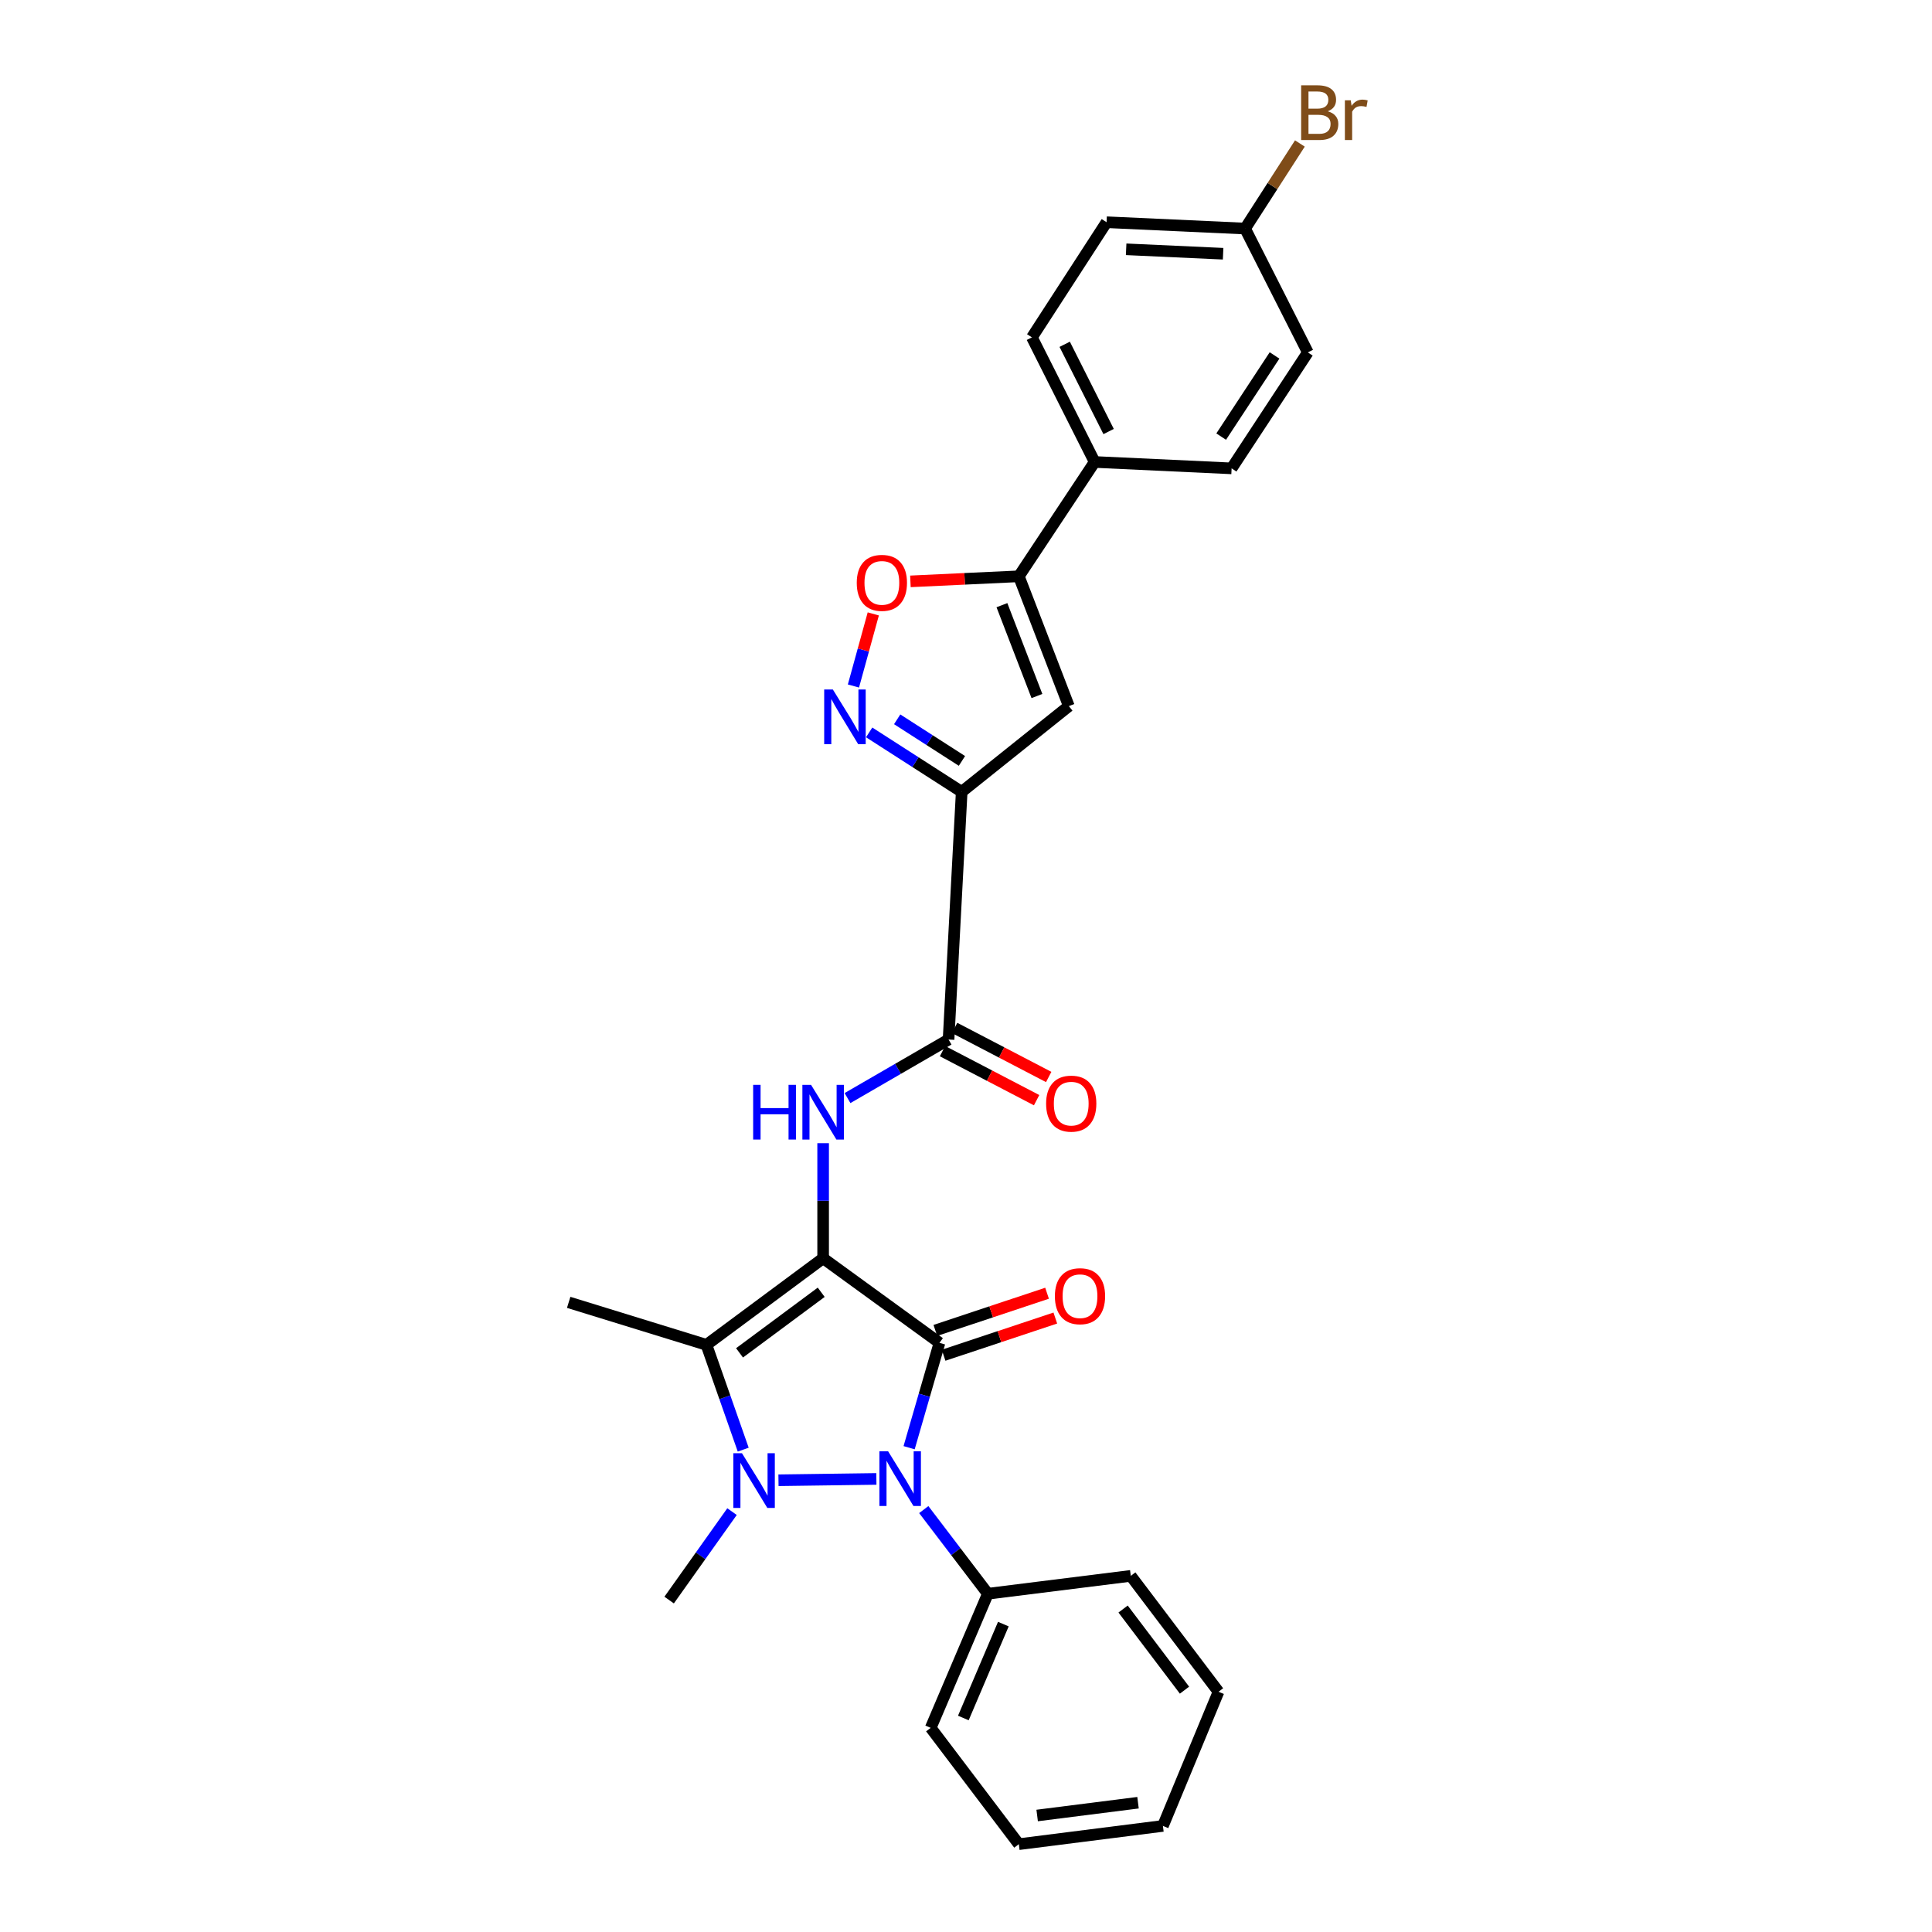 <?xml version='1.0' encoding='iso-8859-1'?>
<svg version='1.1' baseProfile='full'
              xmlns='http://www.w3.org/2000/svg'
                      xmlns:rdkit='http://www.rdkit.org/xml'
                      xmlns:xlink='http://www.w3.org/1999/xlink'
                  xml:space='preserve'
width='1000px' height='1000px' viewBox='0 0 1000 1000'>
<!-- END OF HEADER -->
<rect style='opacity:1.0;fill:#FFFFFF;stroke:none' width='1000' height='1000' x='0' y='0'> </rect>
<path class='bond-0' d='M 426.052,651.288 L 486.269,695.05' style='fill:none;fill-rule:evenodd;stroke:#000000;stroke-width:6px;stroke-linecap:butt;stroke-linejoin:miter;stroke-opacity:1' />
<path class='bond-3' d='M 426.052,651.288 L 365.655,696.088' style='fill:none;fill-rule:evenodd;stroke:#000000;stroke-width:6px;stroke-linecap:butt;stroke-linejoin:miter;stroke-opacity:1' />
<path class='bond-3' d='M 425.057,668.88 L 382.779,700.24' style='fill:none;fill-rule:evenodd;stroke:#000000;stroke-width:6px;stroke-linecap:butt;stroke-linejoin:miter;stroke-opacity:1' />
<path class='bond-5' d='M 426.052,651.288 L 426.052,621.504' style='fill:none;fill-rule:evenodd;stroke:#000000;stroke-width:6px;stroke-linecap:butt;stroke-linejoin:miter;stroke-opacity:1' />
<path class='bond-5' d='M 426.052,621.504 L 426.052,591.719' style='fill:none;fill-rule:evenodd;stroke:#0000FF;stroke-width:6px;stroke-linecap:butt;stroke-linejoin:miter;stroke-opacity:1' />
<path class='bond-2' d='M 486.269,695.05 L 478.412,722.191' style='fill:none;fill-rule:evenodd;stroke:#000000;stroke-width:6px;stroke-linecap:butt;stroke-linejoin:miter;stroke-opacity:1' />
<path class='bond-2' d='M 478.412,722.191 L 470.554,749.333' style='fill:none;fill-rule:evenodd;stroke:#0000FF;stroke-width:6px;stroke-linecap:butt;stroke-linejoin:miter;stroke-opacity:1' />
<path class='bond-11' d='M 488.407,701.472 L 517.318,691.844' style='fill:none;fill-rule:evenodd;stroke:#000000;stroke-width:6px;stroke-linecap:butt;stroke-linejoin:miter;stroke-opacity:1' />
<path class='bond-11' d='M 517.318,691.844 L 546.229,682.216' style='fill:none;fill-rule:evenodd;stroke:#FF0000;stroke-width:6px;stroke-linecap:butt;stroke-linejoin:miter;stroke-opacity:1' />
<path class='bond-11' d='M 484.13,688.628 L 513.041,679' style='fill:none;fill-rule:evenodd;stroke:#000000;stroke-width:6px;stroke-linecap:butt;stroke-linejoin:miter;stroke-opacity:1' />
<path class='bond-11' d='M 513.041,679 L 541.952,669.372' style='fill:none;fill-rule:evenodd;stroke:#FF0000;stroke-width:6px;stroke-linecap:butt;stroke-linejoin:miter;stroke-opacity:1' />
<path class='bond-1' d='M 384.686,750.33 L 375.17,723.209' style='fill:none;fill-rule:evenodd;stroke:#0000FF;stroke-width:6px;stroke-linecap:butt;stroke-linejoin:miter;stroke-opacity:1' />
<path class='bond-1' d='M 375.17,723.209 L 365.655,696.088' style='fill:none;fill-rule:evenodd;stroke:#000000;stroke-width:6px;stroke-linecap:butt;stroke-linejoin:miter;stroke-opacity:1' />
<path class='bond-15' d='M 378.893,782.409 L 362.621,805.301' style='fill:none;fill-rule:evenodd;stroke:#0000FF;stroke-width:6px;stroke-linecap:butt;stroke-linejoin:miter;stroke-opacity:1' />
<path class='bond-15' d='M 362.621,805.301 L 346.349,828.193' style='fill:none;fill-rule:evenodd;stroke:#000000;stroke-width:6px;stroke-linecap:butt;stroke-linejoin:miter;stroke-opacity:1' />
<path class='bond-28' d='M 402.937,766.18 L 453.611,765.489' style='fill:none;fill-rule:evenodd;stroke:#0000FF;stroke-width:6px;stroke-linecap:butt;stroke-linejoin:miter;stroke-opacity:1' />
<path class='bond-12' d='M 478.138,781.354 L 494.729,803.134' style='fill:none;fill-rule:evenodd;stroke:#0000FF;stroke-width:6px;stroke-linecap:butt;stroke-linejoin:miter;stroke-opacity:1' />
<path class='bond-12' d='M 494.729,803.134 L 511.32,824.914' style='fill:none;fill-rule:evenodd;stroke:#000000;stroke-width:6px;stroke-linecap:butt;stroke-linejoin:miter;stroke-opacity:1' />
<path class='bond-18' d='M 365.655,696.088 L 294.352,674.098' style='fill:none;fill-rule:evenodd;stroke:#000000;stroke-width:6px;stroke-linecap:butt;stroke-linejoin:miter;stroke-opacity:1' />
<path class='bond-4' d='M 497.768,409.857 L 490.977,538.066' style='fill:none;fill-rule:evenodd;stroke:#000000;stroke-width:6px;stroke-linecap:butt;stroke-linejoin:miter;stroke-opacity:1' />
<path class='bond-6' d='M 497.768,409.857 L 473.822,394.473' style='fill:none;fill-rule:evenodd;stroke:#000000;stroke-width:6px;stroke-linecap:butt;stroke-linejoin:miter;stroke-opacity:1' />
<path class='bond-6' d='M 473.822,394.473 L 449.876,379.089' style='fill:none;fill-rule:evenodd;stroke:#0000FF;stroke-width:6px;stroke-linecap:butt;stroke-linejoin:miter;stroke-opacity:1' />
<path class='bond-6' d='M 497.901,393.852 L 481.139,383.084' style='fill:none;fill-rule:evenodd;stroke:#000000;stroke-width:6px;stroke-linecap:butt;stroke-linejoin:miter;stroke-opacity:1' />
<path class='bond-6' d='M 481.139,383.084 L 464.376,372.315' style='fill:none;fill-rule:evenodd;stroke:#0000FF;stroke-width:6px;stroke-linecap:butt;stroke-linejoin:miter;stroke-opacity:1' />
<path class='bond-7' d='M 497.768,409.857 L 553.231,365.478' style='fill:none;fill-rule:evenodd;stroke:#000000;stroke-width:6px;stroke-linecap:butt;stroke-linejoin:miter;stroke-opacity:1' />
<path class='bond-8' d='M 438.668,568.362 L 464.822,553.214' style='fill:none;fill-rule:evenodd;stroke:#0000FF;stroke-width:6px;stroke-linecap:butt;stroke-linejoin:miter;stroke-opacity:1' />
<path class='bond-8' d='M 464.822,553.214 L 490.977,538.066' style='fill:none;fill-rule:evenodd;stroke:#000000;stroke-width:6px;stroke-linecap:butt;stroke-linejoin:miter;stroke-opacity:1' />
<path class='bond-10' d='M 441.735,355.075 L 446.873,336.414' style='fill:none;fill-rule:evenodd;stroke:#0000FF;stroke-width:6px;stroke-linecap:butt;stroke-linejoin:miter;stroke-opacity:1' />
<path class='bond-10' d='M 446.873,336.414 L 452.011,317.753' style='fill:none;fill-rule:evenodd;stroke:#FF0000;stroke-width:6px;stroke-linecap:butt;stroke-linejoin:miter;stroke-opacity:1' />
<path class='bond-9' d='M 553.231,365.478 L 527.346,298.29' style='fill:none;fill-rule:evenodd;stroke:#000000;stroke-width:6px;stroke-linecap:butt;stroke-linejoin:miter;stroke-opacity:1' />
<path class='bond-9' d='M 536.717,360.266 L 518.597,313.235' style='fill:none;fill-rule:evenodd;stroke:#000000;stroke-width:6px;stroke-linecap:butt;stroke-linejoin:miter;stroke-opacity:1' />
<path class='bond-14' d='M 487.848,544.069 L 512.197,556.759' style='fill:none;fill-rule:evenodd;stroke:#000000;stroke-width:6px;stroke-linecap:butt;stroke-linejoin:miter;stroke-opacity:1' />
<path class='bond-14' d='M 512.197,556.759 L 536.547,569.45' style='fill:none;fill-rule:evenodd;stroke:#FF0000;stroke-width:6px;stroke-linecap:butt;stroke-linejoin:miter;stroke-opacity:1' />
<path class='bond-14' d='M 494.105,532.064 L 518.454,544.755' style='fill:none;fill-rule:evenodd;stroke:#000000;stroke-width:6px;stroke-linecap:butt;stroke-linejoin:miter;stroke-opacity:1' />
<path class='bond-14' d='M 518.454,544.755 L 542.803,557.446' style='fill:none;fill-rule:evenodd;stroke:#FF0000;stroke-width:6px;stroke-linecap:butt;stroke-linejoin:miter;stroke-opacity:1' />
<path class='bond-13' d='M 527.346,298.29 L 566.595,239.118' style='fill:none;fill-rule:evenodd;stroke:#000000;stroke-width:6px;stroke-linecap:butt;stroke-linejoin:miter;stroke-opacity:1' />
<path class='bond-29' d='M 527.346,298.29 L 499.289,299.602' style='fill:none;fill-rule:evenodd;stroke:#000000;stroke-width:6px;stroke-linecap:butt;stroke-linejoin:miter;stroke-opacity:1' />
<path class='bond-29' d='M 499.289,299.602 L 471.232,300.915' style='fill:none;fill-rule:evenodd;stroke:#FF0000;stroke-width:6px;stroke-linecap:butt;stroke-linejoin:miter;stroke-opacity:1' />
<path class='bond-23' d='M 511.32,824.914 L 481.734,894.336' style='fill:none;fill-rule:evenodd;stroke:#000000;stroke-width:6px;stroke-linecap:butt;stroke-linejoin:miter;stroke-opacity:1' />
<path class='bond-23' d='M 519.335,840.635 L 498.625,889.23' style='fill:none;fill-rule:evenodd;stroke:#000000;stroke-width:6px;stroke-linecap:butt;stroke-linejoin:miter;stroke-opacity:1' />
<path class='bond-24' d='M 511.32,824.914 L 585.291,815.664' style='fill:none;fill-rule:evenodd;stroke:#000000;stroke-width:6px;stroke-linecap:butt;stroke-linejoin:miter;stroke-opacity:1' />
<path class='bond-16' d='M 566.595,239.118 L 534.122,174.622' style='fill:none;fill-rule:evenodd;stroke:#000000;stroke-width:6px;stroke-linecap:butt;stroke-linejoin:miter;stroke-opacity:1' />
<path class='bond-16' d='M 573.815,223.356 L 551.084,178.209' style='fill:none;fill-rule:evenodd;stroke:#000000;stroke-width:6px;stroke-linecap:butt;stroke-linejoin:miter;stroke-opacity:1' />
<path class='bond-17' d='M 566.595,239.118 L 637.476,242.427' style='fill:none;fill-rule:evenodd;stroke:#000000;stroke-width:6px;stroke-linecap:butt;stroke-linejoin:miter;stroke-opacity:1' />
<path class='bond-20' d='M 534.122,174.622 L 572.755,115.022' style='fill:none;fill-rule:evenodd;stroke:#000000;stroke-width:6px;stroke-linecap:butt;stroke-linejoin:miter;stroke-opacity:1' />
<path class='bond-21' d='M 637.476,242.427 L 676.929,182.406' style='fill:none;fill-rule:evenodd;stroke:#000000;stroke-width:6px;stroke-linecap:butt;stroke-linejoin:miter;stroke-opacity:1' />
<path class='bond-21' d='M 632.082,225.988 L 659.699,183.974' style='fill:none;fill-rule:evenodd;stroke:#000000;stroke-width:6px;stroke-linecap:butt;stroke-linejoin:miter;stroke-opacity:1' />
<path class='bond-19' d='M 644.455,118.301 L 676.929,182.406' style='fill:none;fill-rule:evenodd;stroke:#000000;stroke-width:6px;stroke-linecap:butt;stroke-linejoin:miter;stroke-opacity:1' />
<path class='bond-22' d='M 644.455,118.301 L 658.637,96.285' style='fill:none;fill-rule:evenodd;stroke:#000000;stroke-width:6px;stroke-linecap:butt;stroke-linejoin:miter;stroke-opacity:1' />
<path class='bond-22' d='M 658.637,96.285 L 672.818,74.268' style='fill:none;fill-rule:evenodd;stroke:#7F4C19;stroke-width:6px;stroke-linecap:butt;stroke-linejoin:miter;stroke-opacity:1' />
<path class='bond-31' d='M 644.455,118.301 L 572.755,115.022' style='fill:none;fill-rule:evenodd;stroke:#000000;stroke-width:6px;stroke-linecap:butt;stroke-linejoin:miter;stroke-opacity:1' />
<path class='bond-31' d='M 633.082,131.332 L 582.891,129.037' style='fill:none;fill-rule:evenodd;stroke:#000000;stroke-width:6px;stroke-linecap:butt;stroke-linejoin:miter;stroke-opacity:1' />
<path class='bond-26' d='M 481.734,894.336 L 527.346,954.545' style='fill:none;fill-rule:evenodd;stroke:#000000;stroke-width:6px;stroke-linecap:butt;stroke-linejoin:miter;stroke-opacity:1' />
<path class='bond-25' d='M 585.291,815.664 L 630.7,875.655' style='fill:none;fill-rule:evenodd;stroke:#000000;stroke-width:6px;stroke-linecap:butt;stroke-linejoin:miter;stroke-opacity:1' />
<path class='bond-25' d='M 581.309,832.833 L 613.095,874.826' style='fill:none;fill-rule:evenodd;stroke:#000000;stroke-width:6px;stroke-linecap:butt;stroke-linejoin:miter;stroke-opacity:1' />
<path class='bond-27' d='M 630.7,875.655 L 601.927,945.092' style='fill:none;fill-rule:evenodd;stroke:#000000;stroke-width:6px;stroke-linecap:butt;stroke-linejoin:miter;stroke-opacity:1' />
<path class='bond-30' d='M 527.346,954.545 L 601.927,945.092' style='fill:none;fill-rule:evenodd;stroke:#000000;stroke-width:6px;stroke-linecap:butt;stroke-linejoin:miter;stroke-opacity:1' />
<path class='bond-30' d='M 536.831,939.698 L 589.037,933.081' style='fill:none;fill-rule:evenodd;stroke:#000000;stroke-width:6px;stroke-linecap:butt;stroke-linejoin:miter;stroke-opacity:1' />
<path  class='atom-2' d='M 384.047 752.192
L 393.327 767.192
Q 394.247 768.672, 395.727 771.352
Q 397.207 774.032, 397.287 774.192
L 397.287 752.192
L 401.047 752.192
L 401.047 780.512
L 397.167 780.512
L 387.207 764.112
Q 386.047 762.192, 384.807 759.992
Q 383.607 757.792, 383.247 757.112
L 383.247 780.512
L 379.567 780.512
L 379.567 752.192
L 384.047 752.192
' fill='#0000FF'/>
<path  class='atom-3' d='M 459.666 751.162
L 468.946 766.162
Q 469.866 767.642, 471.346 770.322
Q 472.826 773.002, 472.906 773.162
L 472.906 751.162
L 476.666 751.162
L 476.666 779.482
L 472.786 779.482
L 462.826 763.082
Q 461.666 761.162, 460.426 758.962
Q 459.226 756.762, 458.866 756.082
L 458.866 779.482
L 455.186 779.482
L 455.186 751.162
L 459.666 751.162
' fill='#0000FF'/>
<path  class='atom-6' d='M 389.832 561.509
L 393.672 561.509
L 393.672 573.549
L 408.152 573.549
L 408.152 561.509
L 411.992 561.509
L 411.992 589.829
L 408.152 589.829
L 408.152 576.749
L 393.672 576.749
L 393.672 589.829
L 389.832 589.829
L 389.832 561.509
' fill='#0000FF'/>
<path  class='atom-6' d='M 419.792 561.509
L 429.072 576.509
Q 429.992 577.989, 431.472 580.669
Q 432.952 583.349, 433.032 583.509
L 433.032 561.509
L 436.792 561.509
L 436.792 589.829
L 432.912 589.829
L 422.952 573.429
Q 421.792 571.509, 420.552 569.309
Q 419.352 567.109, 418.992 566.429
L 418.992 589.829
L 415.312 589.829
L 415.312 561.509
L 419.792 561.509
' fill='#0000FF'/>
<path  class='atom-7' d='M 431.08 356.876
L 440.36 371.876
Q 441.28 373.356, 442.76 376.036
Q 444.24 378.716, 444.32 378.876
L 444.32 356.876
L 448.08 356.876
L 448.08 385.196
L 444.2 385.196
L 434.24 368.796
Q 433.08 366.876, 431.84 364.676
Q 430.64 362.476, 430.28 361.796
L 430.28 385.196
L 426.6 385.196
L 426.6 356.876
L 431.08 356.876
' fill='#0000FF'/>
<path  class='atom-11' d='M 443.457 301.686
Q 443.457 294.886, 446.817 291.086
Q 450.177 287.286, 456.457 287.286
Q 462.737 287.286, 466.097 291.086
Q 469.457 294.886, 469.457 301.686
Q 469.457 308.566, 466.057 312.486
Q 462.657 316.366, 456.457 316.366
Q 450.217 316.366, 446.817 312.486
Q 443.457 308.606, 443.457 301.686
M 456.457 313.166
Q 460.777 313.166, 463.097 310.286
Q 465.457 307.366, 465.457 301.686
Q 465.457 296.126, 463.097 293.326
Q 460.777 290.486, 456.457 290.486
Q 452.137 290.486, 449.777 293.286
Q 447.457 296.086, 447.457 301.686
Q 447.457 307.406, 449.777 310.286
Q 452.137 313.166, 456.457 313.166
' fill='#FF0000'/>
<path  class='atom-12' d='M 546.007 670.906
Q 546.007 664.106, 549.367 660.306
Q 552.727 656.506, 559.007 656.506
Q 565.287 656.506, 568.647 660.306
Q 572.007 664.106, 572.007 670.906
Q 572.007 677.786, 568.607 681.706
Q 565.207 685.586, 559.007 685.586
Q 552.767 685.586, 549.367 681.706
Q 546.007 677.826, 546.007 670.906
M 559.007 682.386
Q 563.327 682.386, 565.647 679.506
Q 568.007 676.586, 568.007 670.906
Q 568.007 665.346, 565.647 662.546
Q 563.327 659.706, 559.007 659.706
Q 554.687 659.706, 552.327 662.506
Q 550.007 665.306, 550.007 670.906
Q 550.007 676.626, 552.327 679.506
Q 554.687 682.386, 559.007 682.386
' fill='#FF0000'/>
<path  class='atom-15' d='M 541.465 571.237
Q 541.465 564.437, 544.825 560.637
Q 548.185 556.837, 554.465 556.837
Q 560.745 556.837, 564.105 560.637
Q 567.465 564.437, 567.465 571.237
Q 567.465 578.117, 564.065 582.037
Q 560.665 585.917, 554.465 585.917
Q 548.225 585.917, 544.825 582.037
Q 541.465 578.157, 541.465 571.237
M 554.465 582.717
Q 558.785 582.717, 561.105 579.837
Q 563.465 576.917, 563.465 571.237
Q 563.465 565.677, 561.105 562.877
Q 558.785 560.037, 554.465 560.037
Q 550.145 560.037, 547.785 562.837
Q 545.465 565.637, 545.465 571.237
Q 545.465 576.957, 547.785 579.837
Q 550.145 582.717, 554.465 582.717
' fill='#FF0000'/>
<path  class='atom-23' d='M 687.228 57.605
Q 689.948 58.365, 691.308 60.045
Q 692.708 61.685, 692.708 64.125
Q 692.708 68.045, 690.188 70.285
Q 687.708 72.485, 682.988 72.485
L 673.468 72.485
L 673.468 44.165
L 681.828 44.165
Q 686.668 44.165, 689.108 46.125
Q 691.548 48.085, 691.548 51.685
Q 691.548 55.965, 687.228 57.605
M 677.268 47.365
L 677.268 56.245
L 681.828 56.245
Q 684.628 56.245, 686.068 55.125
Q 687.548 53.965, 687.548 51.685
Q 687.548 47.365, 681.828 47.365
L 677.268 47.365
M 682.988 69.285
Q 685.748 69.285, 687.228 67.965
Q 688.708 66.645, 688.708 64.125
Q 688.708 61.805, 687.068 60.645
Q 685.468 59.445, 682.388 59.445
L 677.268 59.445
L 677.268 69.285
L 682.988 69.285
' fill='#7F4C19'/>
<path  class='atom-23' d='M 699.148 51.925
L 699.588 54.765
Q 701.748 51.565, 705.268 51.565
Q 706.388 51.565, 707.908 51.965
L 707.308 55.325
Q 705.588 54.925, 704.628 54.925
Q 702.948 54.925, 701.828 55.605
Q 700.748 56.245, 699.868 57.805
L 699.868 72.485
L 696.108 72.485
L 696.108 51.925
L 699.148 51.925
' fill='#7F4C19'/>
</svg>
